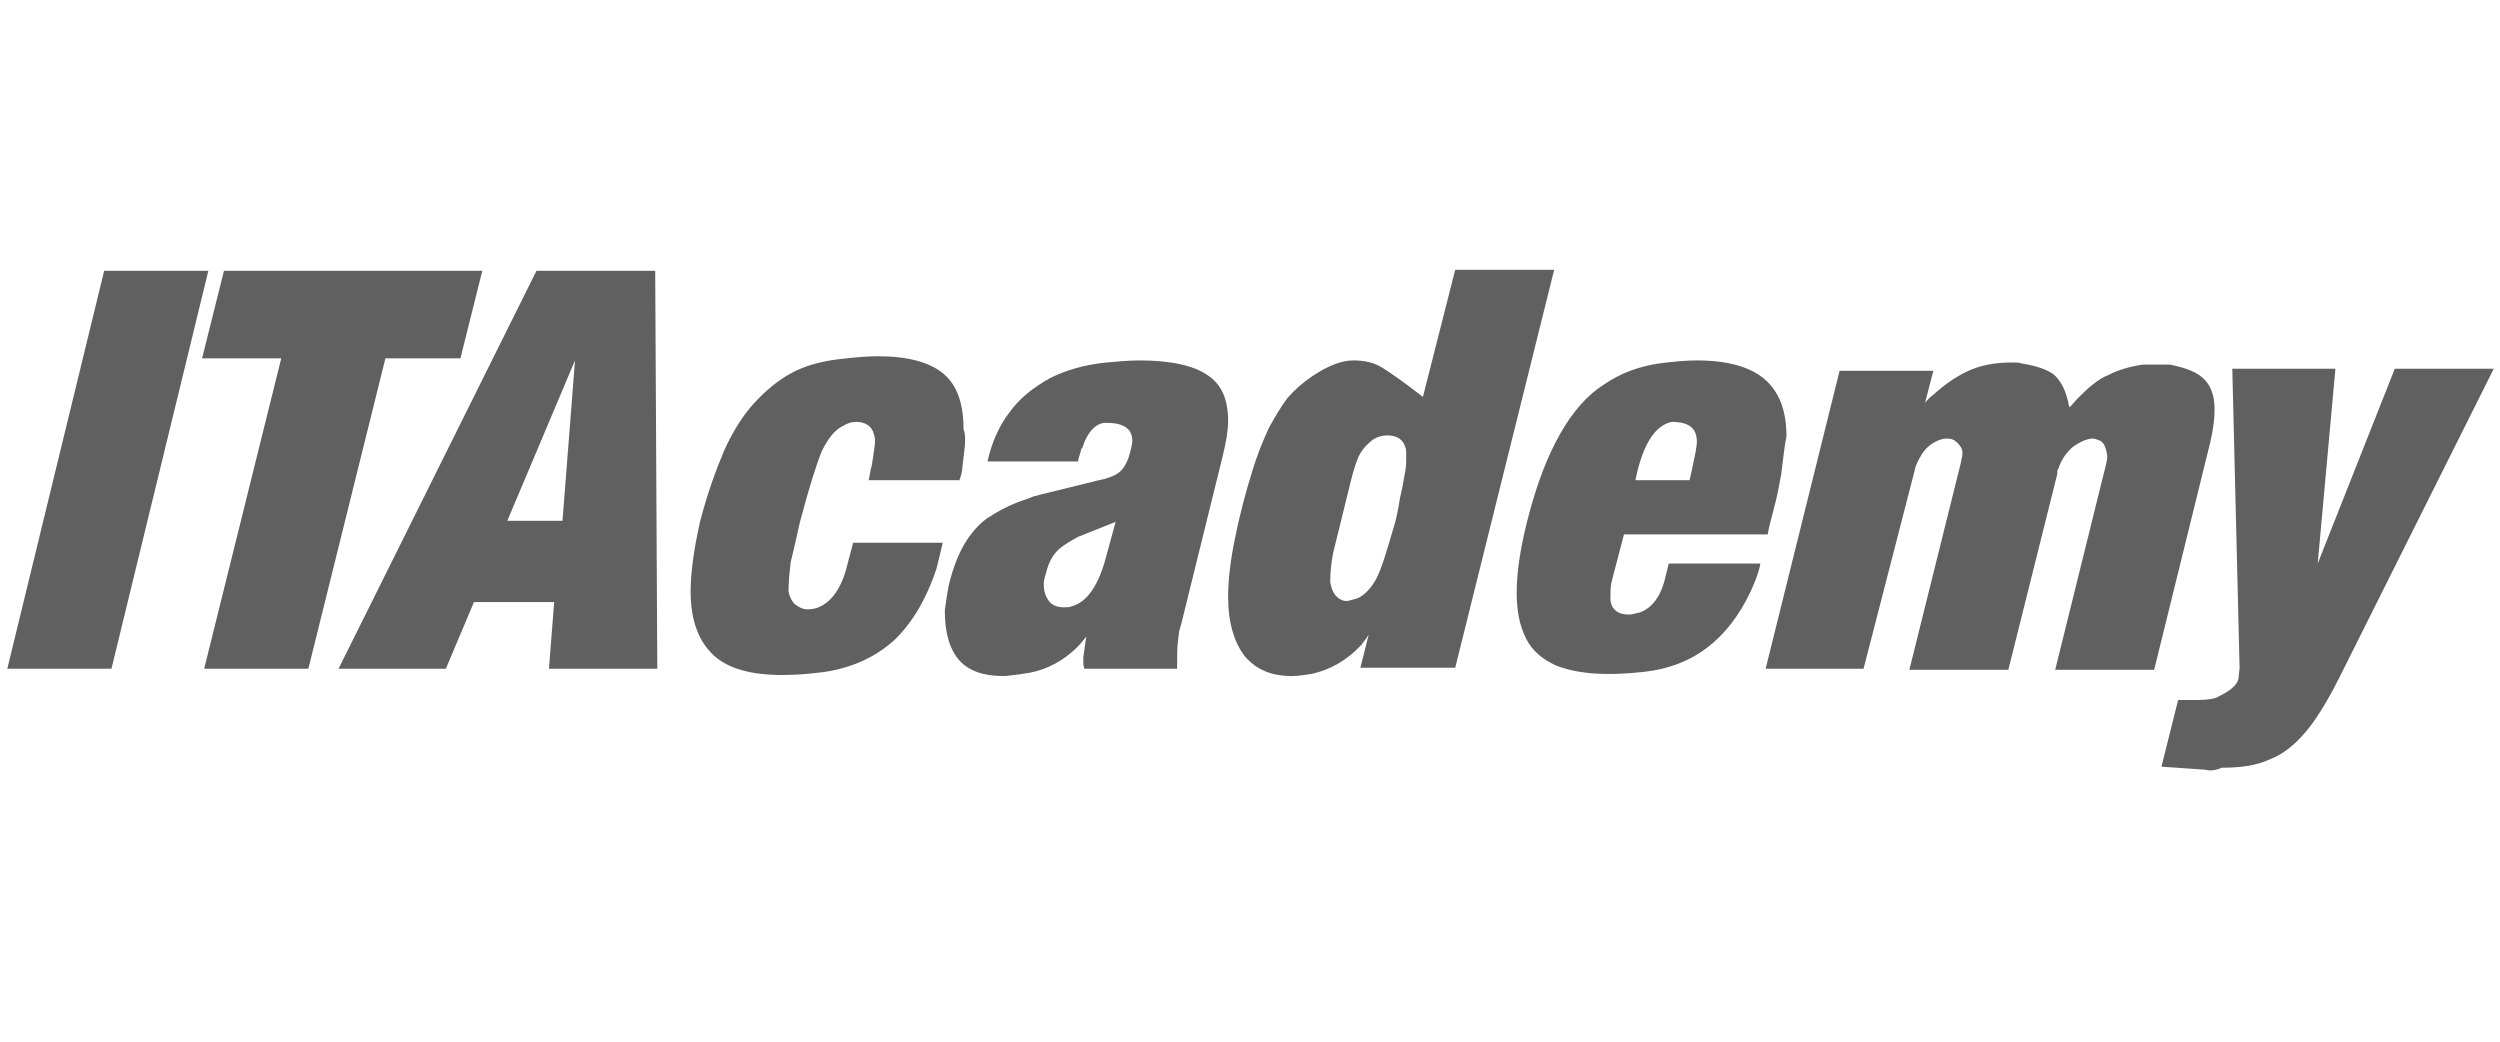 <?xml version="1.0" encoding="UTF-8"?> <!-- Generator: Adobe Illustrator 24.3.0, SVG Export Plug-In . SVG Version: 6.00 Build 0) --> <svg xmlns="http://www.w3.org/2000/svg" xmlns:xlink="http://www.w3.org/1999/xlink" version="1.1" id="Layer_1" x="0px" y="0px" viewBox="0 0 240 100" style="enable-background:new 0 0 240 100;" xml:space="preserve"> <style type="text/css"> .st0{fill:#606060;} </style> <g id="ITA_neopremljen_CMYK_1_"> <g id="XMLID_1_"> <g id="XMLID_2_"> <path id="XMLID_23_" class="st0" d="M10.7,64.2h-10L10,26h10L10.7,64.2z"></path> <path id="XMLID_21_" class="st0" d="M27,34.4h-7.6l2.1-8.4h24.8l-2.1,8.4H37l-7.4,29.8h-10L27,34.4z"></path> <path id="XMLID_18_" class="st0" d="M42.8,64.2H32.5l19-38.2h11.4l0.2,38.2H52.7l0.5-6.4h-7.7L42.8,64.2z M48.7,50h5.3l1.2-15.4 L48.7,50z"></path> <path id="XMLID_16_" class="st0" d="M92.4,44.7c0,0.4-0.1,0.9-0.3,1.4h-8.7l0.2-1.1c0.1-0.2,0.1-0.5,0.2-1 c0.1-0.8,0.2-1.3,0.2-1.6c0-0.1,0-0.4-0.1-0.7c-0.1-0.4-0.3-0.7-0.6-0.9c-0.3-0.2-0.7-0.3-1.1-0.3c-0.4,0-0.8,0.1-1.3,0.4 c-0.8,0.4-1.4,1.2-2,2.4c-0.5,1.2-1.2,3.4-2.1,6.8c-0.4,1.8-0.7,3.1-0.9,3.9c-0.1,0.9-0.2,1.8-0.2,2.8c0.1,0.5,0.3,0.9,0.6,1.2 c0.4,0.3,0.8,0.5,1.2,0.5c0.5,0,0.9-0.1,1.3-0.3c1.2-0.6,2.1-2,2.6-4.2l0.4-1.5l0.1-0.4h8.6c-0.2,0.9-0.4,1.7-0.6,2.5 c-1,3-2.4,5.3-4.1,6.9c-1.8,1.6-4,2.6-6.6,3c-1.5,0.2-2.8,0.3-4.1,0.3c-3,0-5.2-0.6-6.6-1.9c-1.4-1.3-2.2-3.3-2.2-6.1 c0-1.8,0.3-4,0.9-6.7c0.7-2.7,1.5-4.9,2.3-6.8c0.8-1.8,1.8-3.4,2.9-4.6c1.1-1.2,2.3-2.2,3.6-2.9c1.3-0.7,2.8-1.1,4.4-1.3 c1.6-0.2,2.9-0.3,3.9-0.3c2.9,0,5,0.6,6.3,1.7c1.3,1.1,1.9,2.9,1.9,5.3C92.8,41.9,92.6,43.1,92.4,44.7z"></path> <path id="XMLID_13_" class="st0" d="M103.9,43c-0.1,0-0.1,0.2-0.2,0.5c-0.1,0.3-0.2,0.6-0.2,0.8h-8.7c0.4-1.8,1.1-3.4,2.1-4.7 c1-1.4,2.3-2.4,3.9-3.3c1.6-0.8,3.4-1.3,5.4-1.5c1.1-0.1,2.2-0.2,3.2-0.2c3,0,5.2,0.5,6.5,1.4c1.4,0.9,2,2.4,2,4.4 c0,1-0.2,2-0.5,3.3l-4,16.2l-0.2,0.7l-0.1,0.8c-0.1,0.7-0.1,1.7-0.1,2.8h-8.9l-0.1-0.4v-0.3v-0.4l0.1-0.7l0.1-0.8l0.1-0.5 c-0.4,0.5-0.8,1-1.4,1.5c-1.4,1.2-3,1.9-4.8,2.1c-0.8,0.1-1.4,0.2-1.8,0.2c-1.9,0-3.3-0.5-4.2-1.5c-0.9-1-1.4-2.6-1.4-4.8 c0.1-0.7,0.2-1.5,0.4-2.5c0.4-1.6,0.9-2.9,1.5-3.9c0.6-1,1.3-1.8,2.1-2.4c0.9-0.6,2.1-1.3,3.6-1.8c0.3-0.1,0.6-0.2,0.8-0.3 c0.2-0.1,0.5-0.1,0.7-0.2l5.7-1.4c1-0.2,1.7-0.5,2.1-0.9c0.4-0.4,0.7-1,0.9-1.8c0.1-0.4,0.2-0.8,0.2-1.1c0-1.1-0.8-1.7-2.4-1.7 C105.3,40.5,104.4,41.4,103.9,43z M107.1,50.1l-3.5,1.4c-0.1,0-0.2,0.1-0.2,0.1c-0.1,0-0.1,0.1-0.2,0.1c-0.9,0.5-1.5,0.9-1.9,1.4 c-0.4,0.5-0.7,1.1-0.9,2c-0.1,0.3-0.2,0.6-0.2,1c0,0.7,0.2,1.2,0.5,1.6c0.3,0.4,0.8,0.6,1.4,0.6c0.3,0,0.6,0,0.8-0.1 c1.5-0.4,2.6-2.1,3.3-4.8L107.1,50.1z"></path> <path id="XMLID_10_" class="st0" d="M126,36.1c1.5-1,2.8-1.5,3.9-1.5c1.1,0,2,0.2,2.8,0.7c0.8,0.5,2.1,1.4,3.9,2.8l3.1-12.2h9.5 l-9.5,38.2h-9.1l0.8-3.2c-0.2,0.4-0.5,0.7-0.7,1c-1.4,1.5-3,2.4-4.8,2.8c-0.7,0.1-1.3,0.2-1.9,0.2c-1.9,0-3.4-0.6-4.5-1.9 c-1-1.3-1.6-3.2-1.6-5.7c0-1.5,0.2-3.5,0.7-5.8c0.5-2.5,1.1-4.6,1.6-6.2c0.5-1.7,1.1-3.1,1.6-4.2c0.6-1.1,1.2-2.1,1.8-2.9 C124.3,37.4,125.1,36.7,126,36.1z M127.7,55.9c0.2,1.1,0.7,1.7,1.5,1.8c0.2,0,0.6-0.1,1.2-0.3c0.6-0.3,1.2-0.9,1.7-1.8 c0.5-0.9,1-2.6,1.7-5c0.2-0.6,0.4-1.5,0.6-2.8c0.3-1.2,0.4-2.1,0.5-2.5c0.1-0.5,0.1-1.1,0.1-1.6c0-0.4,0-0.6-0.1-0.8 c-0.2-0.7-0.8-1.1-1.7-1.1c-0.5,0-0.9,0.1-1.4,0.4c-0.5,0.4-0.9,0.8-1.2,1.3c-0.3,0.5-0.6,1.4-0.9,2.6l-1.7,6.9 C127.8,54,127.7,54.9,127.7,55.9z"></path> <path id="XMLID_7_" class="st0" d="M171,45.5c-0.2,1.1-0.4,2.2-0.7,3.3c-0.3,1.1-0.5,1.9-0.6,2.5h-13.8l-1.2,4.6 c-0.1,0.5-0.1,1-0.1,1.7c0.1,0.9,0.7,1.4,1.8,1.4c0.2,0,0.6-0.1,1-0.2c1.2-0.4,2.1-1.6,2.5-3.5l0.3-1.2h8.8 c-0.1,0.6-0.4,1.5-0.9,2.6c-2.2,4.7-5.6,7.3-10.3,7.8c-1.8,0.2-3,0.2-3.4,0.2c-2.1,0-3.7-0.3-5-0.8c-1.3-0.6-2.3-1.4-2.9-2.6 c-0.6-1.2-0.9-2.6-0.9-4.4c0-2.1,0.4-4.6,1.2-7.6c0.8-3,1.8-5.6,3-7.7c1.2-2.1,2.6-3.7,4.2-4.7c1.6-1.1,3.3-1.7,5.2-2 c1.5-0.2,2.7-0.3,3.7-0.3c2.9,0,5.1,0.6,6.5,1.8c1.4,1.2,2.1,3,2.1,5.5C171.3,42.8,171.2,44,171,45.5z M157,46.1h5.2l0.2-0.9 c0.3-1.4,0.5-2.3,0.5-2.8c0-1.3-0.8-1.9-2.4-1.9c-1.5,0.3-2.6,1.9-3.3,4.7L157,46.1z"></path> <path id="XMLID_5_" class="st0" d="M178.9,64.2h-9.4l7.1-28.6h9l-0.8,3.1c0.2-0.3,0.5-0.6,0.8-0.8c1.2-1.1,2.4-1.9,3.6-2.4 c1.2-0.5,2.5-0.7,3.9-0.7c0.4,0,0.8,0,1,0.1c1.4,0.2,2.4,0.6,3,1c0.6,0.5,1.1,1.3,1.4,2.5c0.1,0.4,0.1,0.6,0.2,0.7 c0.5-0.6,0.8-0.9,0.8-0.9c1-1,1.9-1.8,2.9-2.2c1-0.5,2-0.8,3.3-1h2.6c1.5,0.3,2.6,0.7,3.3,1.4c0.7,0.7,1,1.7,1,2.9 c0,0.8-0.1,1.8-0.4,3.1l-5.4,21.9h-9.5l4.8-19.4c0.1-0.4,0.2-0.8,0.2-1.1c-0.1-0.8-0.3-1.3-0.7-1.5c-0.3-0.1-0.5-0.2-0.7-0.2 c-0.5,0-1.2,0.3-1.9,0.8c-0.6,0.5-1.1,1.2-1.4,2.1c-0.1,0.1-0.1,0.2-0.1,0.3c0,0.1,0,0.1,0,0.2l-4.7,18.8h-9.5l4.9-19.7 c0.1-0.5,0.2-0.8,0.2-1.1c0-0.4-0.2-0.7-0.5-1c-0.3-0.3-0.6-0.4-1-0.4c-0.1,0-0.3,0-0.6,0.1c-0.6,0.2-1.3,0.6-1.8,1.4 c-0.3,0.5-0.6,1-0.7,1.6L178.9,64.2z"></path> <path id="XMLID_3_" class="st0" d="M211.8,73.9l-4.3-0.3l1.6-6.4h1.8c0.9,0,1.5-0.1,1.8-0.2c1.3-0.6,2.1-1.2,2.2-1.9l0.1-1 l-0.7-28.7h9.9l-1.7,18.7l7.4-18.7h9.5l-14.8,29.6c-1.1,2.2-2.2,4-3.2,5.2c-1.1,1.3-2.2,2.2-3.5,2.7c-1.3,0.6-2.8,0.8-4.6,0.8 C212.6,74,212.1,74,211.8,73.9z"></path> </g> </g> </g> </svg> 